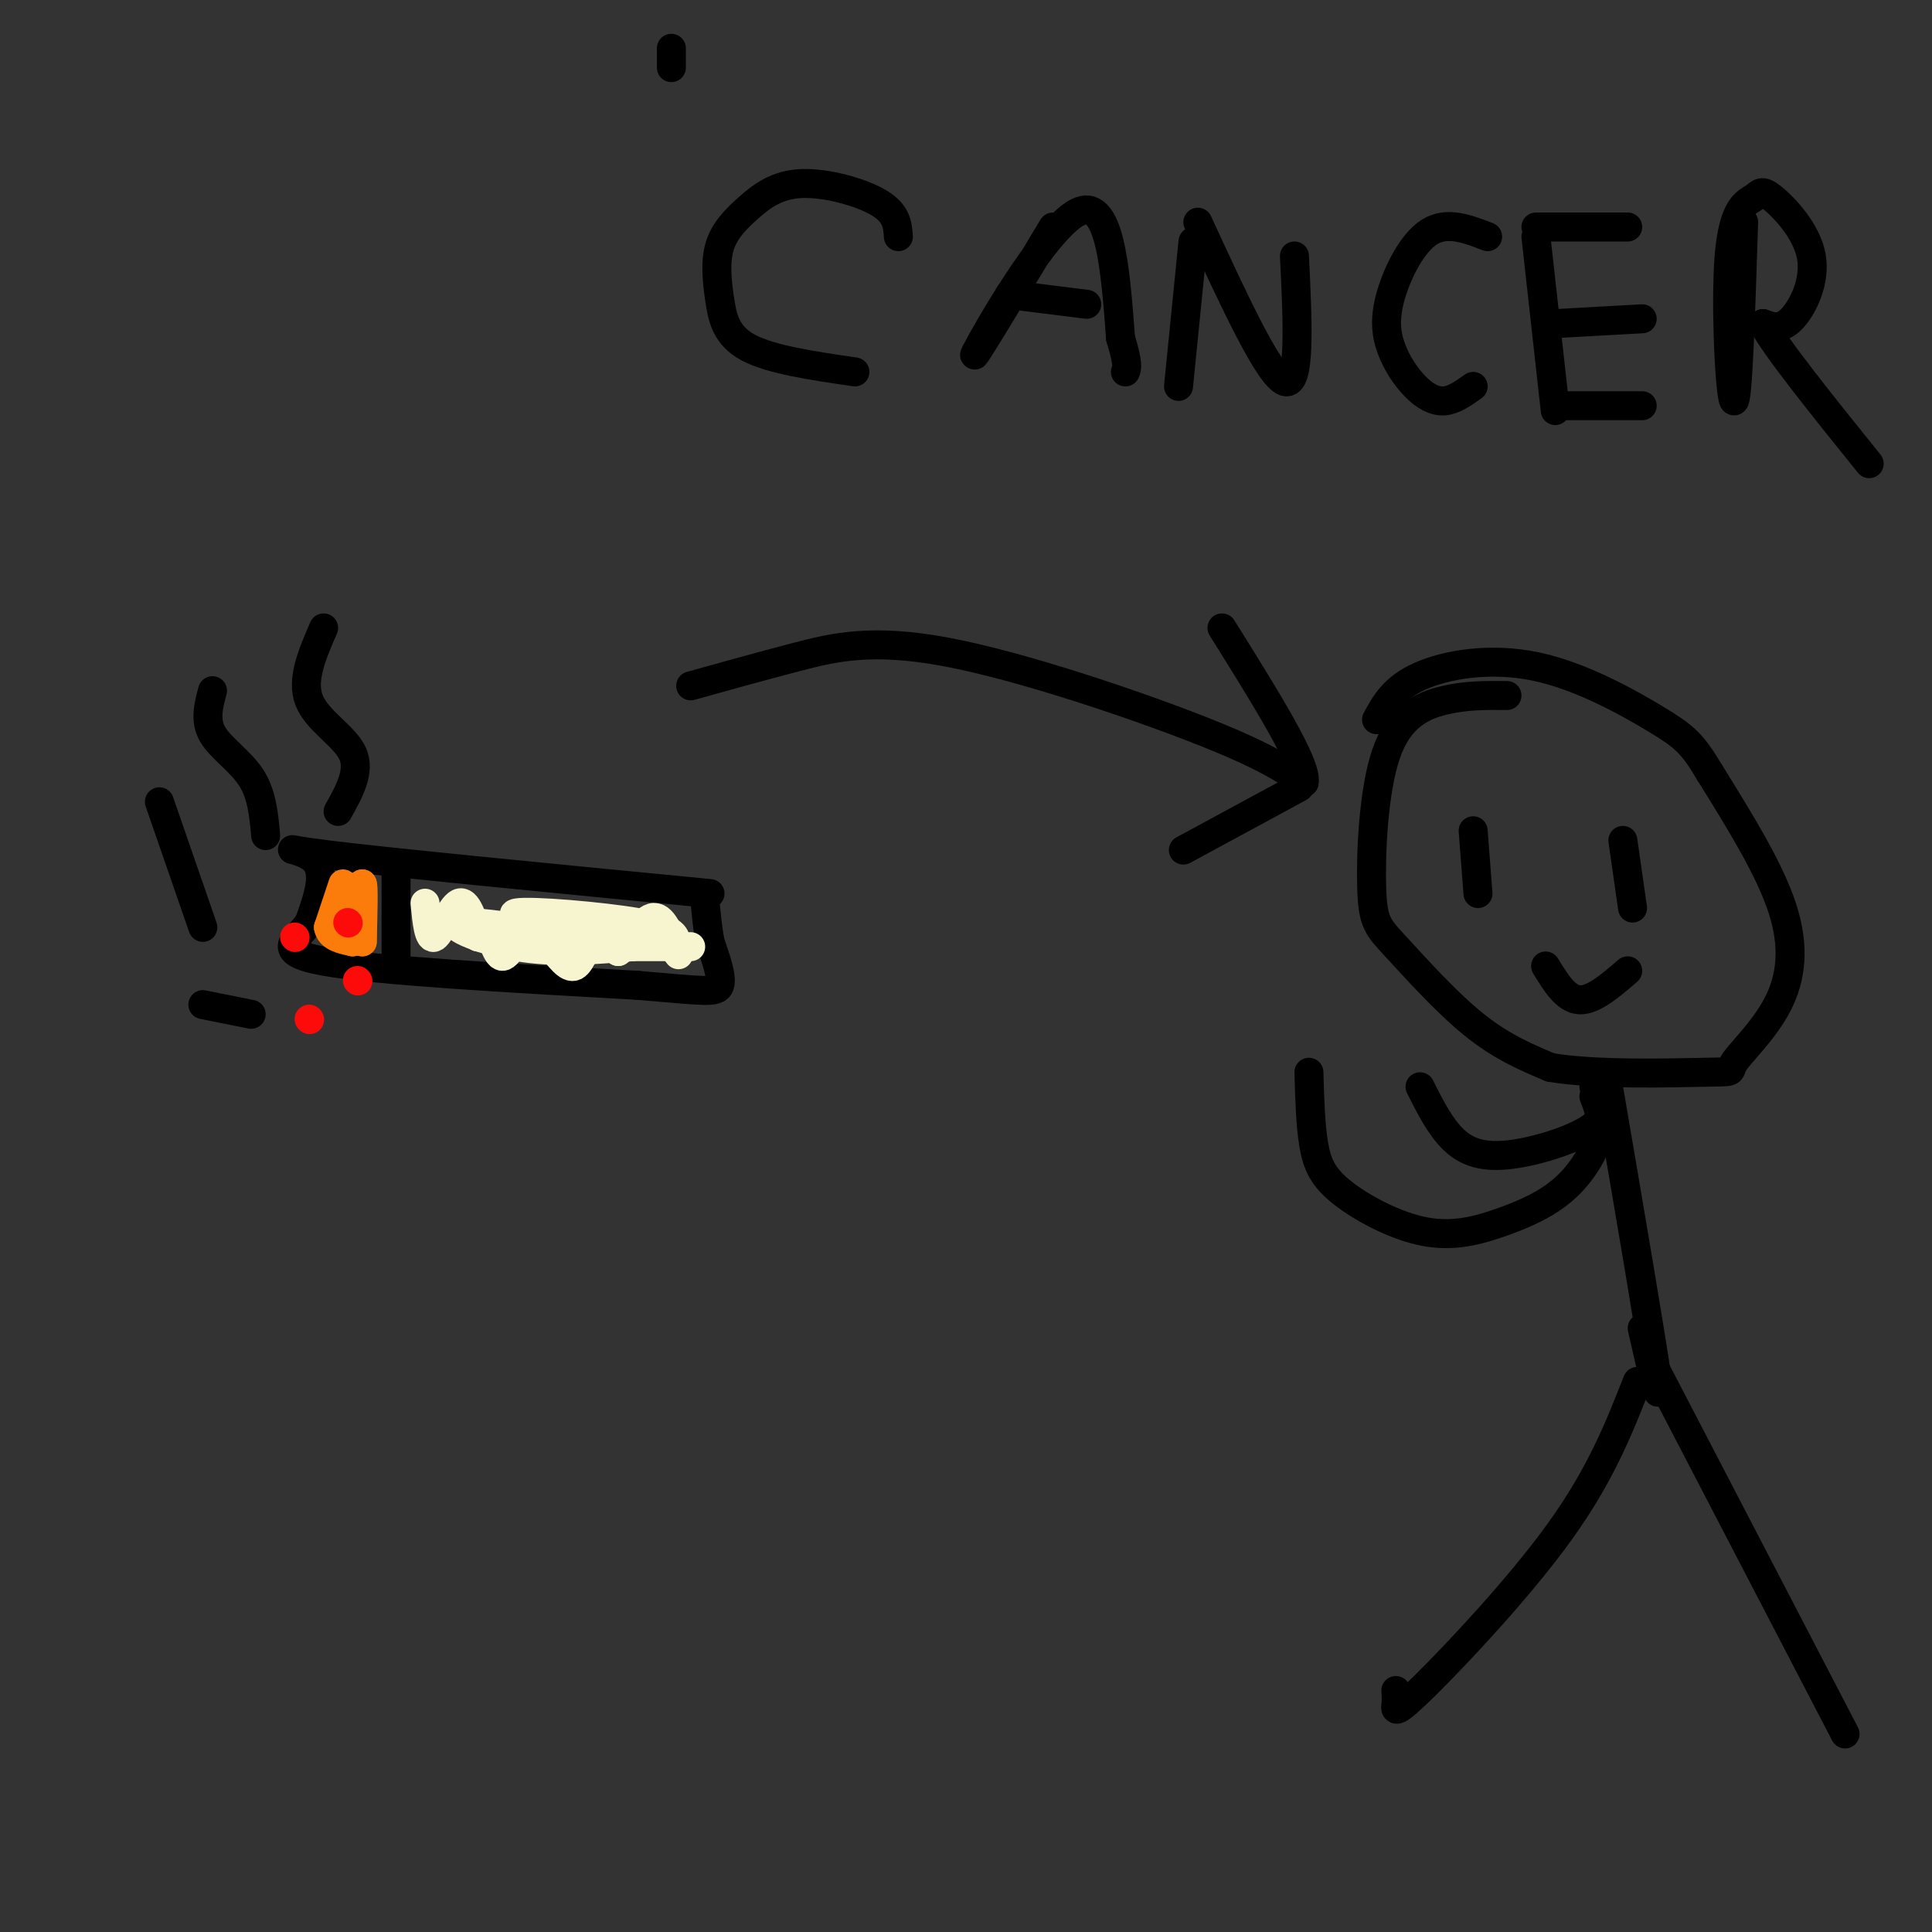 <svg viewBox='0 0 400 400' version='1.1' xmlns='http://www.w3.org/2000/svg' xmlns:xlink='http://www.w3.org/1999/xlink'><rect x="0" y="0" width="400" height="400" fill="#333333" stroke="none"/><g fill='none' stroke='#000000' stroke-width='6' stroke-linecap='round' stroke-linejoin='round'><path d='M312,144c-4.240,-0.041 -8.479,-0.081 -13,1c-4.521,1.081 -9.322,3.284 -12,11c-2.678,7.716 -3.233,20.944 -3,28c0.233,7.056 1.255,7.938 5,12c3.745,4.062 10.213,11.303 16,16c5.787,4.697 10.894,6.848 16,9'/><path d='M321,221c9.488,1.607 25.208,1.124 32,1c6.792,-0.124 4.656,0.111 6,-2c1.344,-2.111 6.170,-6.568 9,-12c2.830,-5.432 3.666,-11.838 1,-20c-2.666,-8.162 -8.833,-18.081 -15,-28'/><path d='M354,160c-3.651,-6.153 -5.278,-7.536 -11,-11c-5.722,-3.464 -15.541,-9.010 -25,-11c-9.459,-1.990 -18.560,-0.426 -24,2c-5.440,2.426 -7.220,5.713 -9,9'/><path d='M305,172c0.000,0.000 1.000,13.000 1,13'/><path d='M336,174c0.000,0.000 2.000,14.000 2,14'/><path d='M320,200c2.083,3.417 4.167,6.833 7,7c2.833,0.167 6.417,-2.917 10,-6'/><path d='M333,225c4.417,25.833 8.833,51.667 10,60c1.167,8.333 -0.917,-0.833 -3,-10'/><path d='M330,227c0.917,2.318 1.835,4.636 1,8c-0.835,3.364 -3.421,7.772 -7,11c-3.579,3.228 -8.150,5.274 -13,7c-4.850,1.726 -9.981,3.133 -16,2c-6.019,-1.133 -12.928,-4.805 -17,-8c-4.072,-3.195 -5.306,-5.913 -6,-10c-0.694,-4.087 -0.847,-9.544 -1,-15'/><path d='M330,225c1.607,2.679 3.214,5.357 0,8c-3.214,2.643 -11.250,5.250 -17,6c-5.750,0.750 -9.214,-0.357 -12,-3c-2.786,-2.643 -4.893,-6.821 -7,-11'/><path d='M339,286c-3.774,9.619 -7.548,19.238 -16,31c-8.452,11.762 -21.583,25.667 -28,32c-6.417,6.333 -6.119,5.095 -6,4c0.119,-1.095 0.060,-2.048 0,-3'/><path d='M343,284c0.000,0.000 39.000,75.000 39,75'/><path d='M147,185c-33.044,-3.200 -66.089,-6.400 -79,-8c-12.911,-1.600 -5.689,-1.600 -3,1c2.689,2.600 0.844,7.800 -1,13'/><path d='M64,191c-2.378,3.578 -7.822,6.022 3,8c10.822,1.978 37.911,3.489 65,5'/><path d='M132,204c13.978,1.178 16.422,1.622 17,0c0.578,-1.622 -0.711,-5.311 -2,-9'/><path d='M147,195c-0.500,-2.833 -0.750,-5.417 -1,-8'/><path d='M139,10c0.000,0.000 0.000,4.000 0,4'/><path d='M82,180c0.000,0.000 0.000,18.000 0,18'/><path d='M70,168c2.333,-4.178 4.667,-8.356 3,-12c-1.667,-3.644 -7.333,-6.756 -9,-11c-1.667,-4.244 0.667,-9.622 3,-15'/><path d='M55,173c-0.378,-4.267 -0.756,-8.533 -3,-12c-2.244,-3.467 -6.356,-6.133 -8,-9c-1.644,-2.867 -0.822,-5.933 0,-9'/><path d='M42,192c0.000,0.000 -9.000,-26.000 -9,-26'/><path d='M52,210c0.000,0.000 -10.000,-2.000 -10,-2'/></g>
<g fill='none' stroke='#FB7B0B' stroke-width='6' stroke-linecap='round' stroke-linejoin='round'><path d='M71,183c0.000,0.000 -3.000,9.000 -3,9'/><path d='M68,192c0.333,2.000 2.667,2.500 5,3'/><path d='M73,195c1.167,-1.500 1.583,-6.750 2,-12'/><path d='M75,183c0.333,0.000 0.167,6.000 0,12'/><path d='M75,195c0.000,0.167 0.000,-5.417 0,-11'/></g>
<g fill='none' stroke='#F7F5D0' stroke-width='6' stroke-linecap='round' stroke-linejoin='round'><path d='M88,187c0.378,3.889 0.756,7.778 2,7c1.244,-0.778 3.356,-6.222 5,-7c1.644,-0.778 2.822,3.111 4,7'/><path d='M99,194c0.954,0.158 1.338,-2.947 2,-2c0.662,0.947 1.601,5.947 3,6c1.399,0.053 3.257,-4.842 5,-6c1.743,-1.158 3.372,1.421 5,4'/><path d='M114,196c1.726,1.917 3.542,4.708 5,4c1.458,-0.708 2.560,-4.917 4,-6c1.440,-1.083 3.220,0.958 5,3'/><path d='M128,197c2.111,-1.400 4.889,-6.400 7,-7c2.111,-0.600 3.556,3.200 5,7'/><path d='M140,197c0.833,1.167 0.417,0.583 0,0'/><path d='M140,195c-0.267,-1.356 -0.533,-2.711 -8,-4c-7.467,-1.289 -22.133,-2.511 -25,-2c-2.867,0.511 6.067,2.756 15,5'/><path d='M122,194c-3.929,-0.202 -21.250,-3.208 -26,-3c-4.750,0.208 3.071,3.631 11,5c7.929,1.369 15.964,0.685 24,0'/><path d='M131,196c6.000,0.000 9.000,0.000 12,0'/></g>
<g fill='none' stroke='#FD0A0A' stroke-width='6' stroke-linecap='round' stroke-linejoin='round'><path d='M61,194c0.000,0.000 0.100,0.100 0.1,0.1'/><path d='M64,211c0.000,0.000 0.100,0.100 0.1,0.1'/><path d='M74,203c0.000,0.000 0.100,0.100 0.1,0.1'/><path d='M72,191c0.000,0.000 0.100,0.100 0.1,0.1'/></g>
<g fill='none' stroke='#000000' stroke-width='6' stroke-linecap='round' stroke-linejoin='round'><path d='M143,142c7.208,-2.012 14.417,-4.024 22,-6c7.583,-1.976 15.542,-3.917 31,-1c15.458,2.917 38.417,10.690 52,16c13.583,5.310 17.792,8.155 22,11'/><path d='M270,162c0.833,-3.500 -8.083,-17.750 -17,-32'/><path d='M269,163c0.000,0.000 -24.000,13.000 -24,13'/><path d='M186,49c-0.165,-2.400 -0.329,-4.800 -4,-7c-3.671,-2.200 -10.848,-4.199 -16,-4c-5.152,0.199 -8.278,2.598 -11,5c-2.722,2.402 -5.039,4.809 -6,8c-0.961,3.191 -0.566,7.167 0,11c0.566,3.833 1.305,7.524 6,10c4.695,2.476 13.348,3.738 22,5'/><path d='M218,47c-8.889,14.778 -17.778,29.556 -16,26c1.778,-3.556 14.222,-25.444 21,-29c6.778,-3.556 7.889,11.222 9,26'/><path d='M232,70c1.667,5.500 1.333,6.250 1,7'/><path d='M209,61c0.000,0.000 16.000,2.000 16,2'/><path d='M247,50c0.000,0.000 -3.000,30.000 -3,30'/><path d='M248,46c7.333,15.917 14.667,31.833 18,33c3.333,1.167 2.667,-12.417 2,-26'/><path d='M308,49c-4.196,-1.618 -8.392,-3.237 -12,-1c-3.608,2.237 -6.627,8.329 -8,13c-1.373,4.671 -1.100,7.922 0,11c1.100,3.078 3.027,5.982 5,8c1.973,2.018 3.992,3.148 6,3c2.008,-0.148 4.004,-1.574 6,-3'/><path d='M318,49c0.000,0.000 4.000,36.000 4,36'/><path d='M322,84c0.000,0.000 18.000,0.000 18,0'/><path d='M318,47c0.000,0.000 19.000,0.000 19,0'/><path d='M322,67c0.000,0.000 18.000,-1.000 18,-1'/><path d='M361,46c-0.594,18.690 -1.188,37.380 -2,37c-0.812,-0.380 -1.843,-19.831 -1,-30c0.843,-10.169 3.560,-11.056 5,-12c1.440,-0.944 1.602,-1.944 4,0c2.398,1.944 7.030,6.831 8,12c0.970,5.169 -1.723,10.620 -4,13c-2.277,2.380 -4.139,1.690 -6,1'/><path d='M365,67c2.667,5.000 12.333,17.000 22,29'/></g>
</svg>